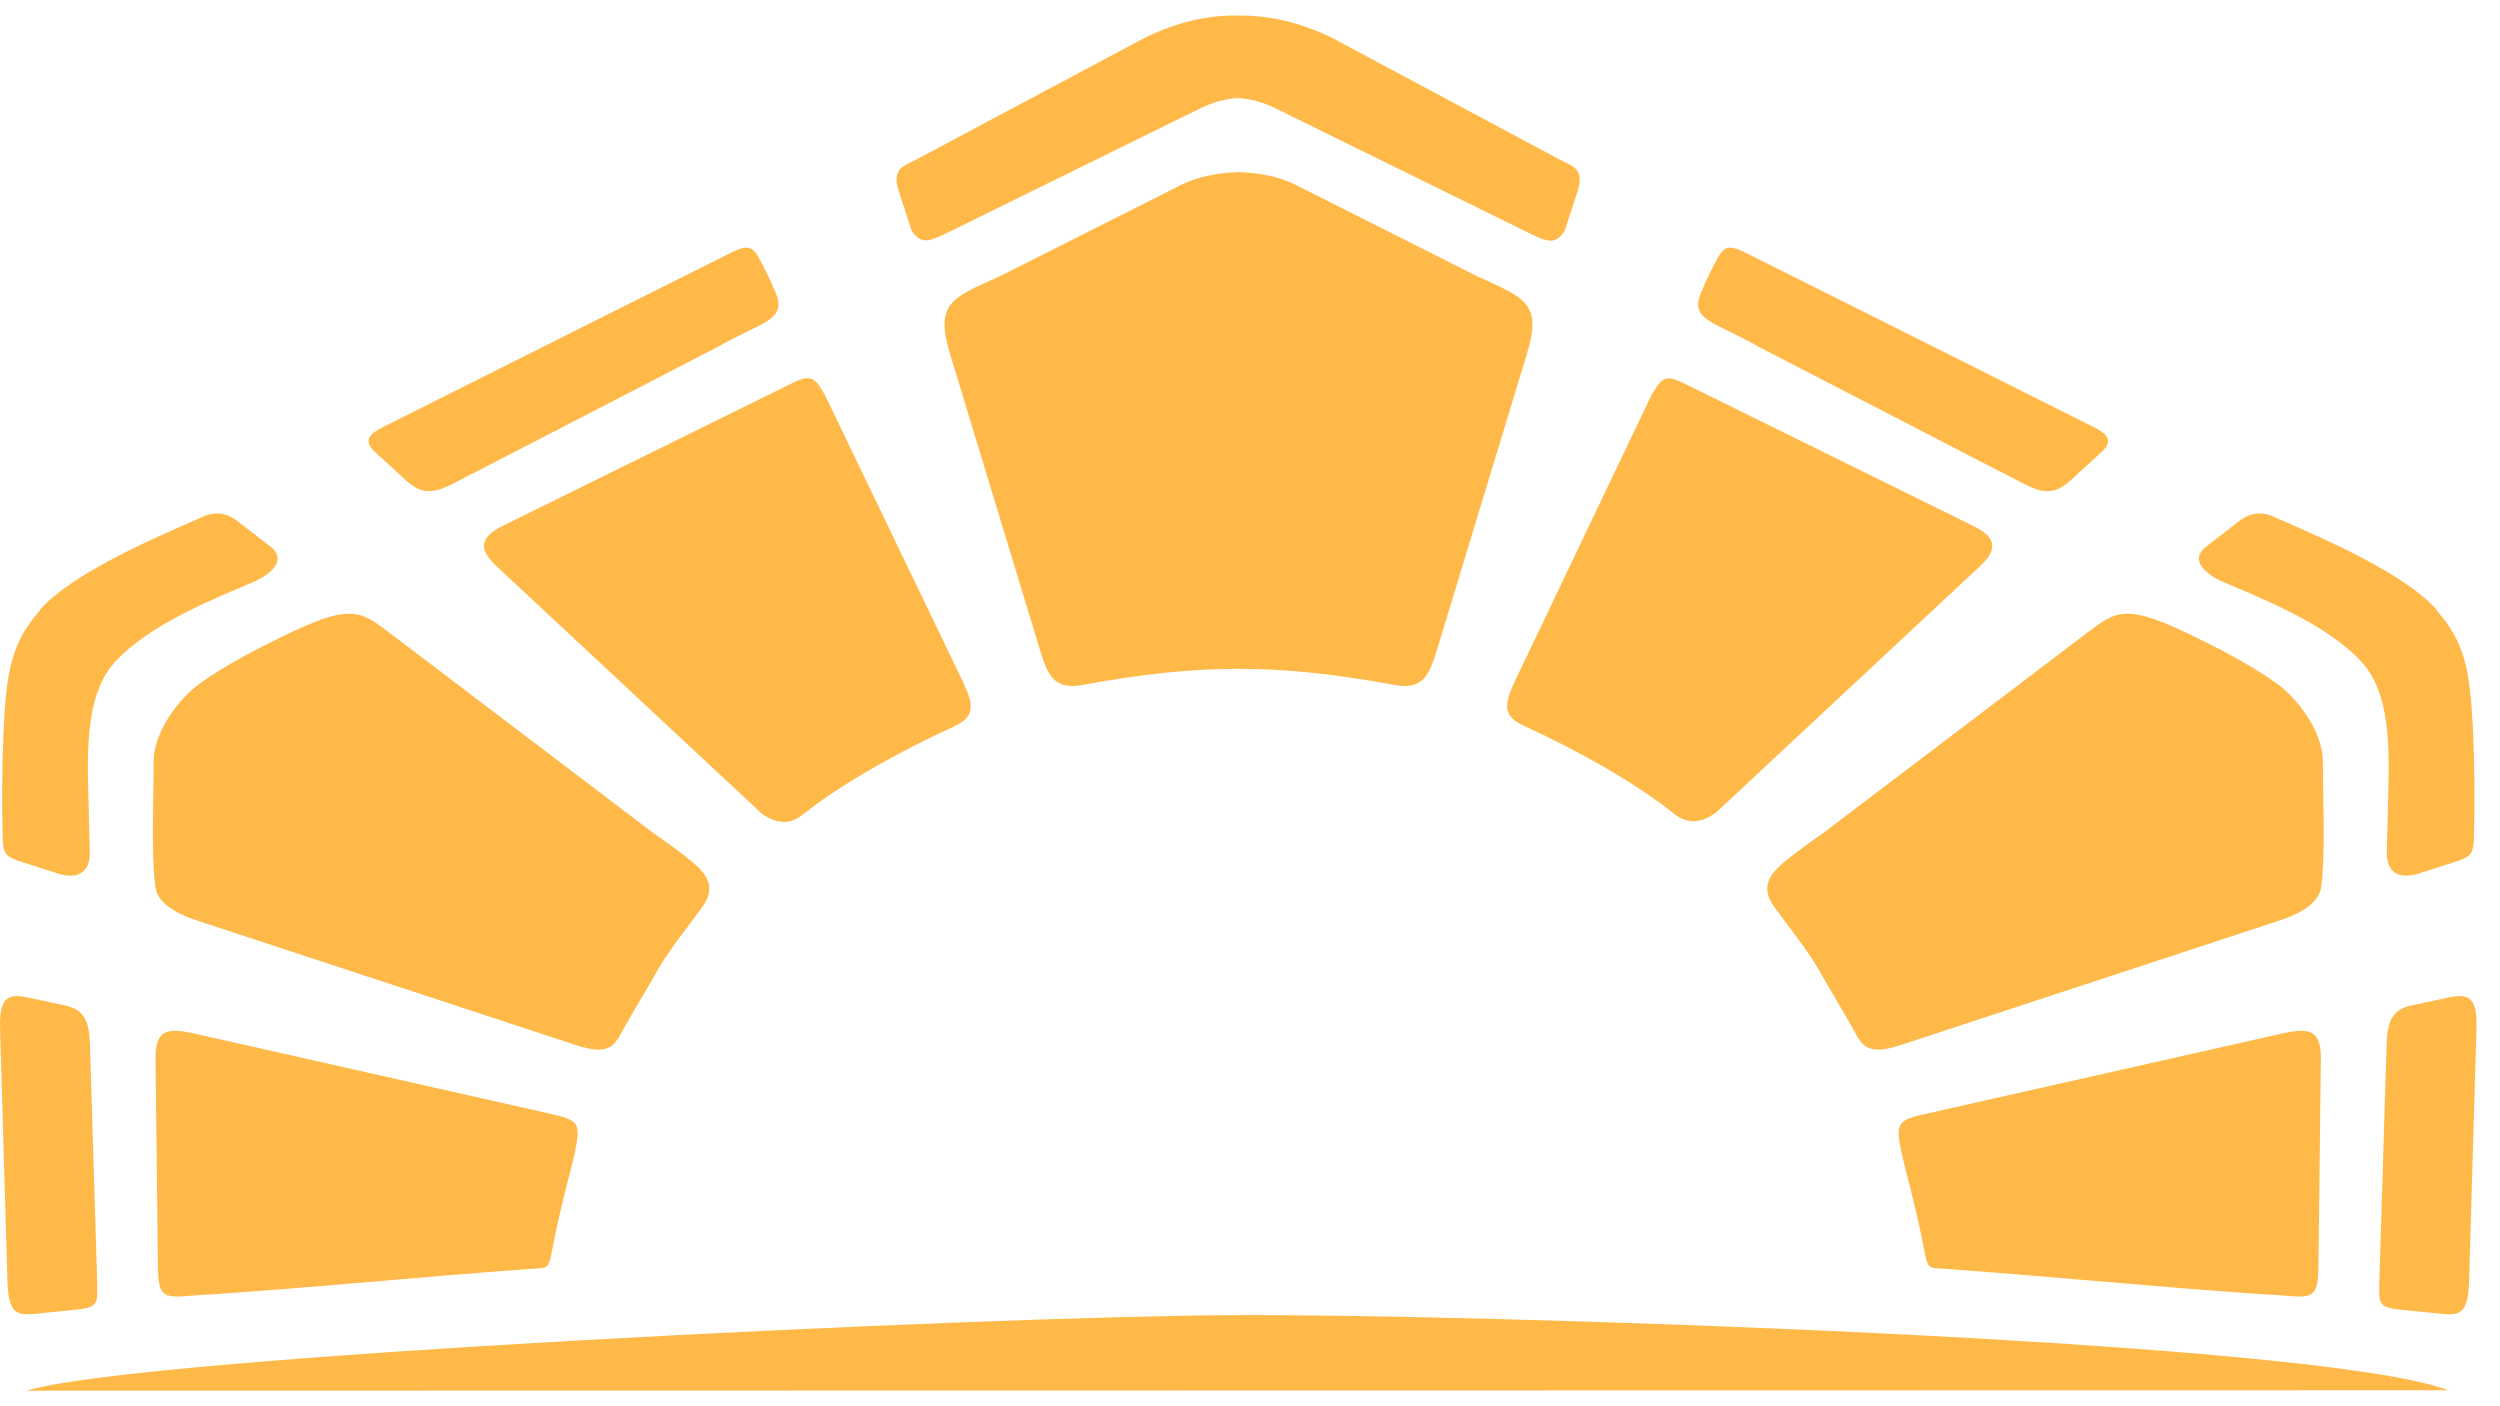<svg width="64" height="36" viewBox="0 0 64 36" fill="none" xmlns="http://www.w3.org/2000/svg">
<path fill-rule="evenodd" clip-rule="evenodd" d="M62.678 35.591C59.294 34.302 37.627 33.632 31.535 33.667C25.133 33.701 3.466 34.726 0.684 35.602L62.673 35.591H62.678Z" fill="#FFB948"/>
<path fill-rule="evenodd" clip-rule="evenodd" d="M27.693 17.537C30.728 16.981 32.721 16.987 35.71 17.537C36.42 17.669 36.592 17.279 36.786 16.638L39.065 9.137C39.5 7.757 39.065 7.642 37.811 7.07L33.173 4.734C32.795 4.539 32.274 4.424 31.73 4.407H31.679C31.14 4.424 30.614 4.539 30.236 4.734L25.598 7.07C24.344 7.637 23.909 7.757 24.344 9.137L26.623 16.638C26.817 17.279 26.983 17.663 27.699 17.537H27.693Z" fill="#FFB948"/>
<path fill-rule="evenodd" clip-rule="evenodd" d="M15.817 26.601C16.143 26.005 16.475 25.467 16.853 24.803C17.151 24.288 17.678 23.635 17.964 23.24C18.456 22.57 17.924 22.215 17.334 21.762C17.094 21.579 16.859 21.425 16.727 21.327L10.005 16.226C9.215 15.63 9.009 15.418 7.171 16.323C6.535 16.632 5.756 17.039 5.115 17.497C4.548 17.909 3.935 18.762 3.935 19.478C3.935 20.36 3.867 21.877 3.976 22.69C4.016 23.114 4.514 23.394 5.046 23.566L14.609 26.71C15.055 26.859 15.576 27.025 15.811 26.595L15.817 26.601Z" fill="#FFB948"/>
<path fill-rule="evenodd" clip-rule="evenodd" d="M19.436 20.778C19.854 21.11 20.221 21.121 20.564 20.846C21.601 20.011 23.198 19.157 24.389 18.613C24.956 18.356 24.951 18.087 24.647 17.445L21.12 10.116C20.874 9.692 20.788 9.561 20.295 9.801L12.874 13.46C12.187 13.798 12.319 14.13 12.731 14.514L19.442 20.772L19.436 20.778Z" fill="#FFB948"/>
<path fill-rule="evenodd" clip-rule="evenodd" d="M5.28 33.146C8.258 32.945 10.611 32.699 13.6 32.482C13.972 32.453 14.035 32.516 14.116 32.098C14.385 30.701 14.625 29.951 14.722 29.476C14.871 28.754 14.814 28.674 14.093 28.514L5.023 26.469C4.284 26.303 3.975 26.343 3.981 27.111L4.044 32.482C4.055 33.346 4.29 33.209 5.275 33.14L5.28 33.146Z" fill="#FFB948"/>
<path fill-rule="evenodd" clip-rule="evenodd" d="M31.725 0.399C30.97 0.382 30.179 0.542 29.309 0.966L23.463 4.081C23.154 4.247 22.816 4.293 23.011 4.9L23.337 5.902C23.577 6.268 23.772 6.188 24.265 5.953L30.701 2.787C31.027 2.626 31.348 2.529 31.674 2.512C32.017 2.523 32.35 2.621 32.693 2.793L39.129 5.959C39.627 6.199 39.816 6.274 40.057 5.907L40.383 4.905C40.578 4.298 40.24 4.253 39.931 4.087L34.096 0.966C33.243 0.554 32.464 0.393 31.725 0.399Z" fill="#FFB948"/>
<path fill-rule="evenodd" clip-rule="evenodd" d="M1.027 15.619C0.294 16.455 0.163 17.148 0.088 18.791C0.054 19.633 0.042 20.554 0.071 21.556C0.1 21.889 0.197 21.951 0.558 22.066L1.542 22.381C2.149 22.536 2.298 22.163 2.298 21.86C2.298 21.574 2.281 21.259 2.275 20.875C2.252 19.587 2.104 17.88 2.928 16.964C3.844 15.951 5.574 15.298 6.513 14.886C6.954 14.691 7.349 14.325 6.931 13.998L6.055 13.322C5.86 13.174 5.568 13.065 5.213 13.22C3.85 13.815 1.829 14.691 1.021 15.613L1.027 15.619Z" fill="#FFB948"/>
<path fill-rule="evenodd" clip-rule="evenodd" d="M9.588 11.559L10.407 12.309C11.008 12.859 11.409 12.446 12.262 12.04L18.389 8.873C19.5 8.232 20.158 8.209 19.855 7.488C19.774 7.299 19.677 7.07 19.483 6.703C19.288 6.331 19.196 6.228 18.704 6.474L15.589 8.032L9.903 10.883C9.571 11.049 9.222 11.227 9.594 11.565L9.588 11.559Z" fill="#FFB948"/>
<path fill-rule="evenodd" clip-rule="evenodd" d="M0.19 32.779C0.213 33.598 0.396 33.69 0.912 33.633L1.982 33.524C2.452 33.466 2.503 33.403 2.492 32.928L2.303 26.744C2.286 26.195 2.183 25.851 1.679 25.742L0.688 25.53C0.156 25.416 -0.016 25.605 0.001 26.309L0.19 32.779Z" fill="#FFB948"/>
<path fill-rule="evenodd" clip-rule="evenodd" d="M47.583 26.601C47.257 26.005 46.925 25.467 46.547 24.803C46.249 24.288 45.722 23.635 45.436 23.24C44.944 22.57 45.476 22.215 46.066 21.762C46.306 21.579 46.541 21.425 46.673 21.327L53.395 16.226C54.185 15.63 54.391 15.418 56.229 16.323C56.865 16.632 57.644 17.039 58.285 17.497C58.852 17.909 59.465 18.762 59.465 19.478C59.465 20.36 59.533 21.877 59.425 22.69C59.384 23.114 58.886 23.394 58.354 23.566L48.791 26.71C48.345 26.859 47.824 27.025 47.589 26.595L47.583 26.601Z" fill="#FFB948"/>
<path fill-rule="evenodd" clip-rule="evenodd" d="M43.98 20.761C43.562 21.093 43.196 21.104 42.852 20.829C41.816 19.993 40.235 19.14 39.044 18.596C38.477 18.338 38.483 18.069 38.786 17.428L42.274 10.122C42.52 9.698 42.606 9.566 43.098 9.807L50.519 13.466C51.206 13.803 51.074 14.136 50.662 14.519L43.974 20.761H43.98Z" fill="#FFB948"/>
<path fill-rule="evenodd" clip-rule="evenodd" d="M58.114 33.146C55.137 32.945 52.783 32.699 49.794 32.482C49.422 32.453 49.359 32.516 49.279 32.098C49.01 30.701 48.769 29.951 48.672 29.476C48.523 28.754 48.58 28.674 49.302 28.514L58.372 26.469C59.11 26.303 59.42 26.343 59.414 27.111L59.351 32.482C59.339 33.346 59.105 33.209 58.12 33.14L58.114 33.146Z" fill="#FFB948"/>
<path fill-rule="evenodd" clip-rule="evenodd" d="M62.374 15.619C63.107 16.455 63.238 17.148 63.313 18.791C63.347 19.633 63.359 20.554 63.33 21.556C63.301 21.889 63.204 21.951 62.843 22.066L61.858 22.381C61.252 22.536 61.103 22.163 61.103 21.86C61.103 21.574 61.12 21.259 61.126 20.875C61.148 19.587 61.297 17.88 60.473 16.964C59.557 15.951 57.827 15.298 56.888 14.886C56.447 14.691 56.052 14.325 56.47 13.998L57.346 13.322C57.541 13.174 57.833 13.065 58.188 13.22C59.551 13.815 61.572 14.691 62.38 15.613L62.374 15.619Z" fill="#FFB948"/>
<path fill-rule="evenodd" clip-rule="evenodd" d="M53.813 11.559L52.994 12.309C52.393 12.859 51.992 12.446 51.139 12.04L45.012 8.873C43.902 8.232 43.243 8.209 43.547 7.488C43.627 7.299 43.724 7.07 43.919 6.703C44.114 6.331 44.205 6.228 44.697 6.474L47.812 8.032L53.498 10.883C53.83 11.049 54.18 11.227 53.807 11.565L53.813 11.559Z" fill="#FFB948"/>
<path fill-rule="evenodd" clip-rule="evenodd" d="M63.209 32.779C63.187 33.598 63.003 33.69 62.488 33.633L61.417 33.524C60.948 33.466 60.896 33.403 60.908 32.928L61.097 26.744C61.114 26.195 61.217 25.851 61.721 25.742L62.711 25.53C63.249 25.416 63.416 25.605 63.398 26.309L63.209 32.779Z" fill="#FFB948"/>
</svg>
